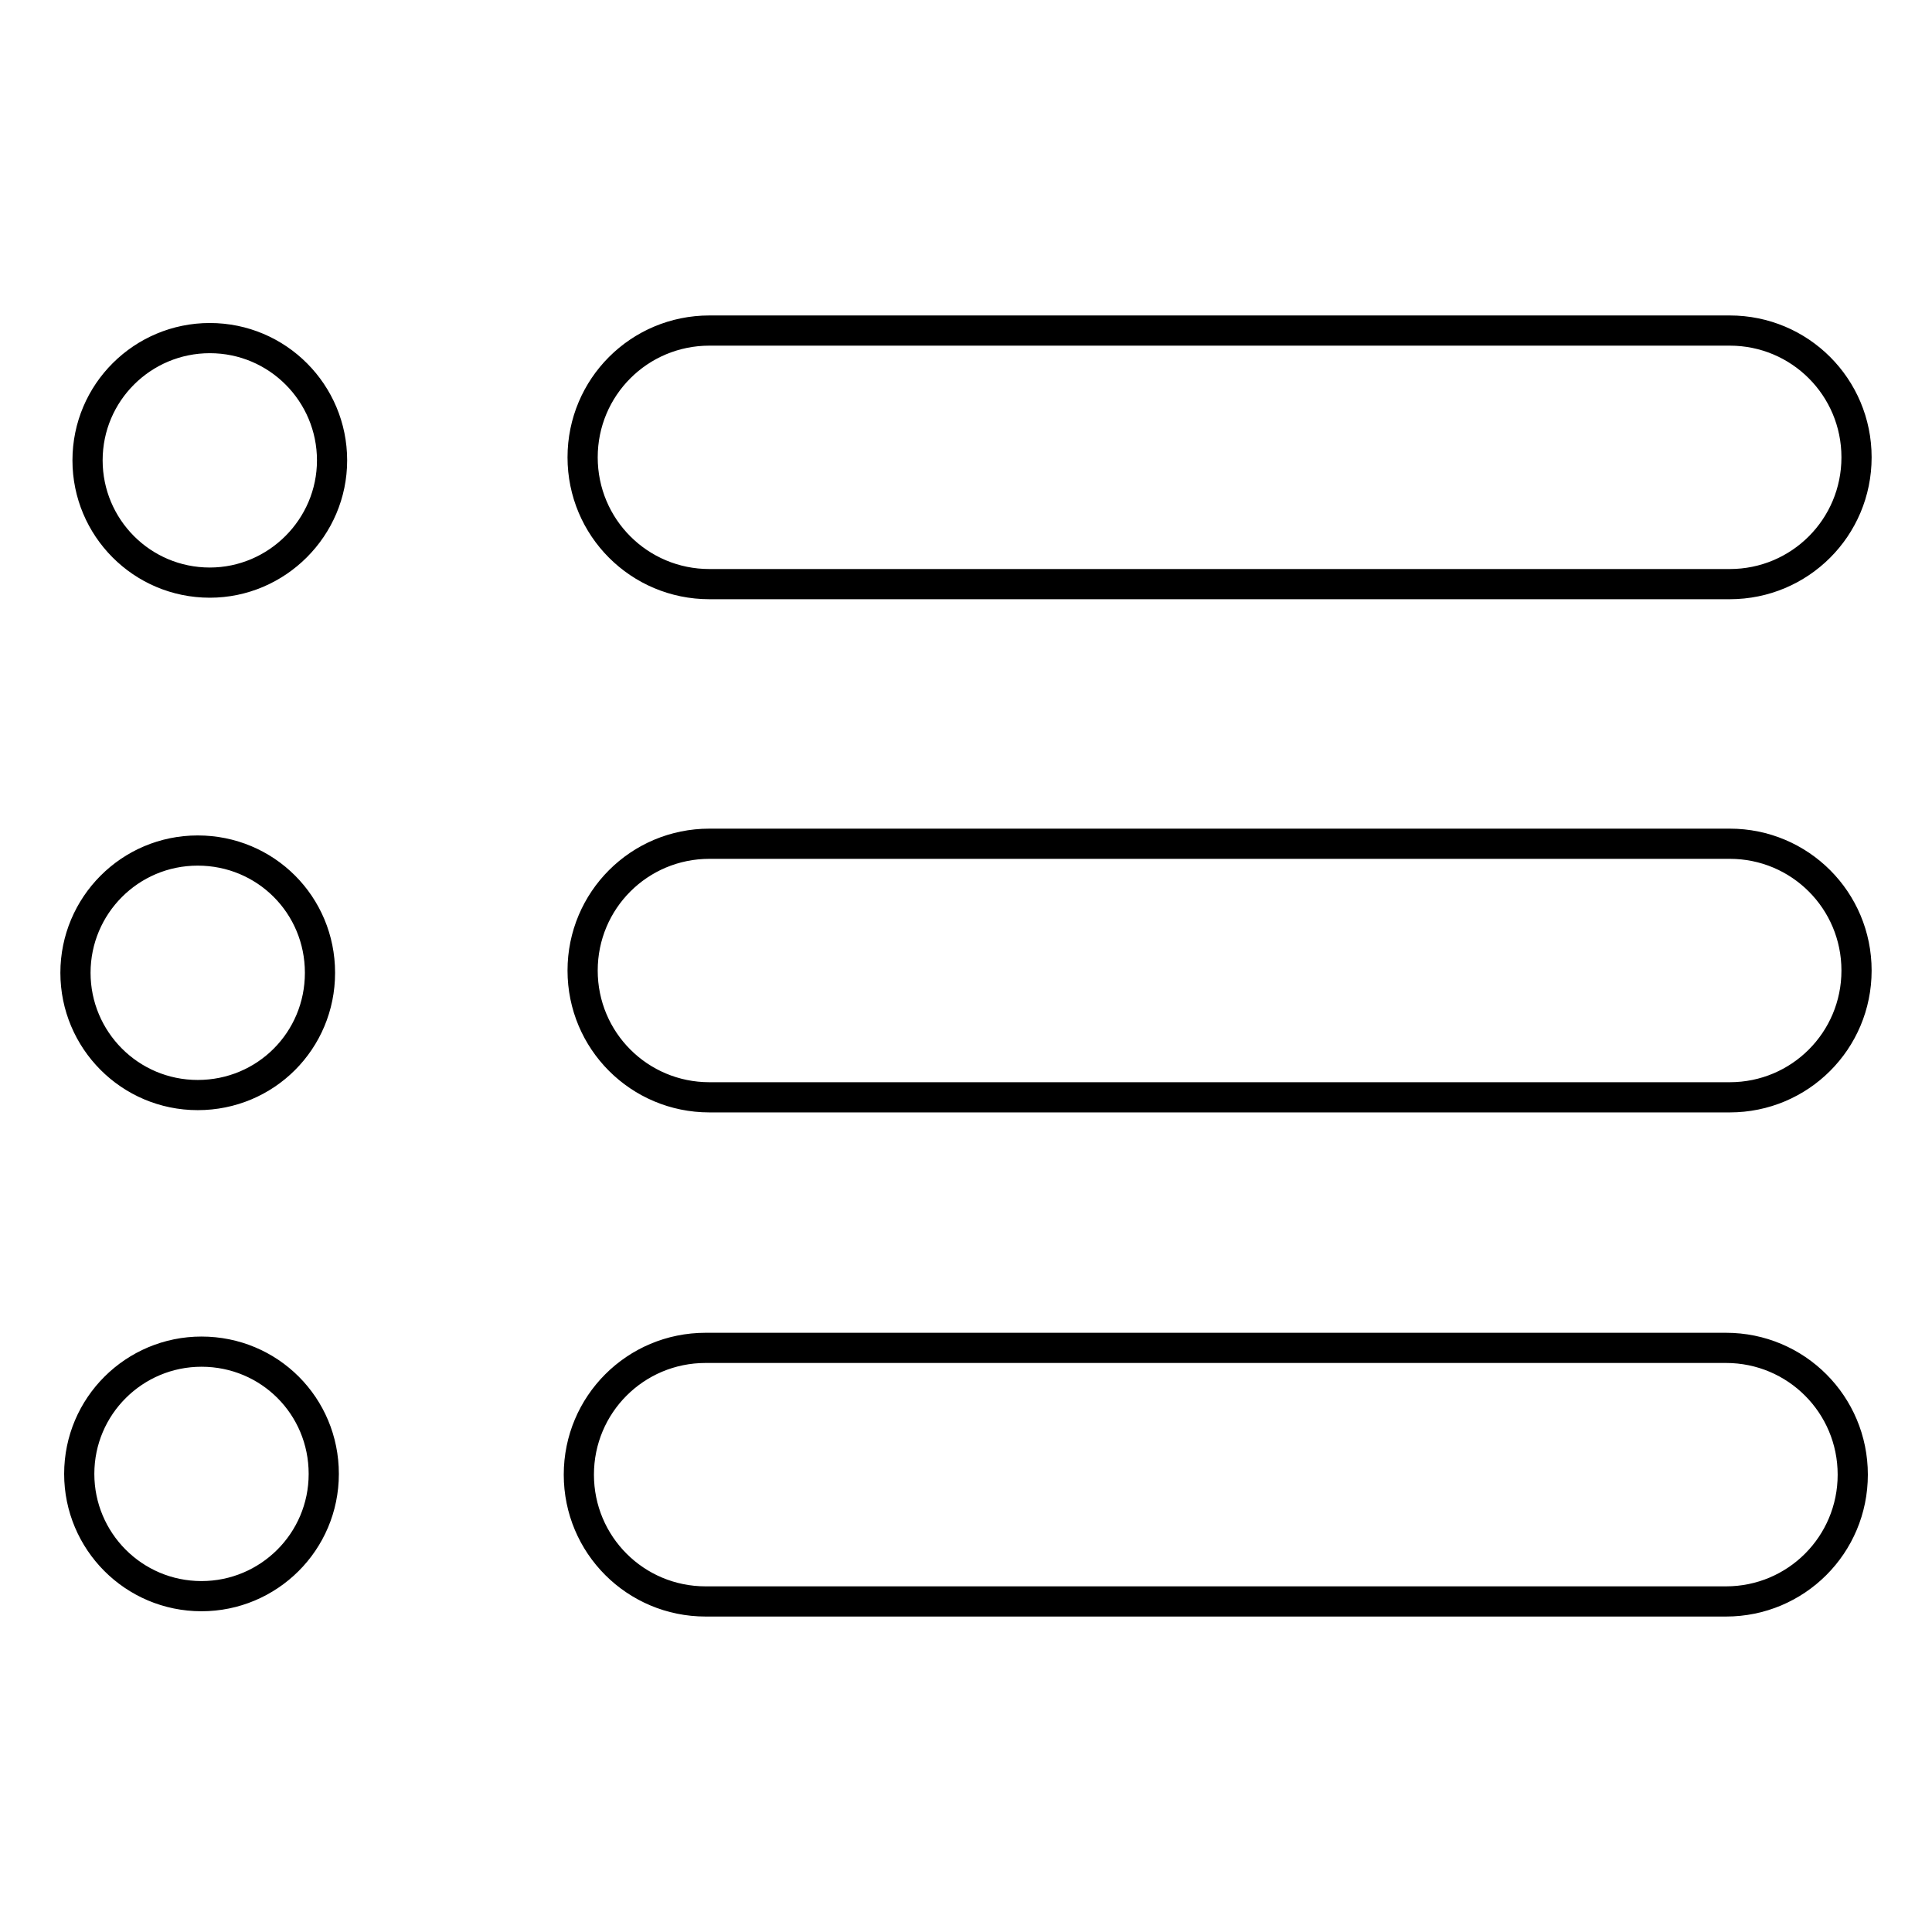 <?xml version="1.0" encoding="utf-8"?>
<!-- Svg Vector Icons : http://www.onlinewebfonts.com/icon -->
<!DOCTYPE svg PUBLIC "-//W3C//DTD SVG 1.1//EN" "http://www.w3.org/Graphics/SVG/1.1/DTD/svg11.dtd">
<svg version="1.1" xmlns="http://www.w3.org/2000/svg" xmlns:xlink="http://www.w3.org/1999/xlink" x="0px" y="0px" viewBox="0 0 256 256" enable-background="new 0 0 256 256" xml:space="preserve">
<g> <path stroke-width="4" fill-opacity="0" stroke="#000000"  d="M229.2,43.8H94c-9.3,0-16.8,7.5-16.8,16.8c0,9.3,7.5,16.8,16.8,16.8h135.2c9.3,0,16.8-7.5,16.8-16.8 C246,51.3,238.5,43.8,229.2,43.8z M229.2,111.8H94c-9.3,0-16.8,7.5-16.8,16.8c0,9.3,7.5,16.8,16.8,16.8h135.2 c9.3,0,16.8-7.5,16.8-16.8C246,119.3,238.5,111.8,229.2,111.8z M228.7,178.6H93.5c-9.3,0-16.8,7.5-16.8,16.8s7.5,16.8,16.8,16.8 h135.2c9.3,0,16.8-7.5,16.8-16.8S238,178.6,228.7,178.6z M11.6,61c0,8.9,7.2,16.2,16.2,16.2C36.7,77.2,44,69.9,44,61l0,0 c0-8.9-7.2-16.2-16.2-16.2C18.9,44.8,11.6,52,11.6,61z M10,128.9c0,8.9,7.2,16.2,16.2,16.2s16.2-7.2,16.2-16.2s-7.2-16.2-16.2-16.2 S10,120,10,128.9z M10.5,195.3c0,8.9,7.2,16.2,16.2,16.2c8.9,0,16.2-7.2,16.2-16.2s-7.2-16.2-16.2-16.2 C17.8,179.1,10.5,186.3,10.5,195.3z"/></g>
</svg>